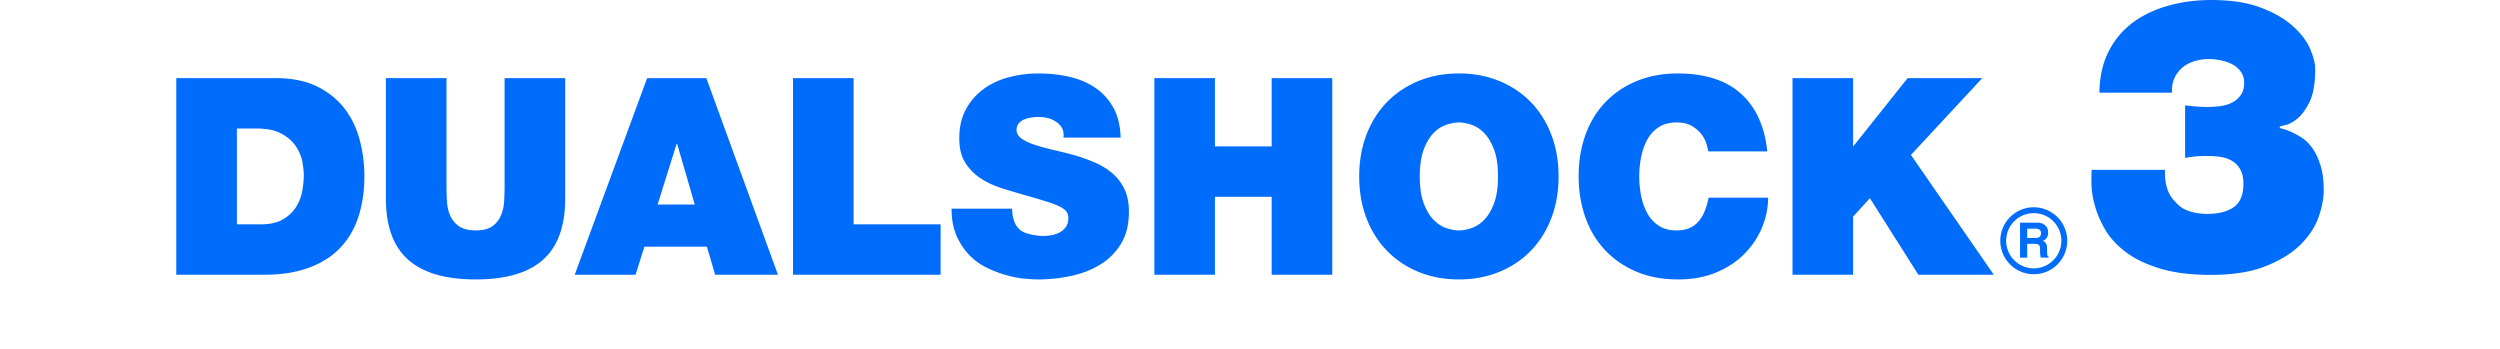 <svg height="349" viewBox="3 3 548.851 89.2" width="2500" xmlns="http://www.w3.org/2000/svg"><path d="m3 73.223h22.382c4.363 0 8.164-.587 11.402-1.76 3.238-1.172 5.912-2.85 8.025-5.032 2.112-2.183 3.684-4.834 4.716-7.954 1.031-3.12 1.547-6.605 1.547-10.452a36.17 36.17 0 0 0 -1.196-9.255c-.798-3.027-2.088-5.702-3.87-8.025-1.784-2.323-4.118-4.2-7.004-5.631-2.887-1.43-6.418-2.146-10.593-2.146h-25.409zm15.485-37.375h4.925c2.817 0 5.035.469 6.654 1.408 1.619.938 2.838 2.065 3.659 3.378.82 1.314 1.336 2.64 1.548 3.977.21 1.338.316 2.405.316 3.203 0 1.173-.129 2.487-.386 3.942a11.667 11.667 0 0 1 -1.548 4.082c-.774 1.267-1.888 2.334-3.343 3.202-1.455.867-3.38 1.301-5.772 1.301h-6.053zm83.909-12.88h-15.485v27.379c0 1.267-.035 2.581-.105 3.942s-.34 2.605-.809 3.731a6.497 6.497 0 0 1 -2.181 2.78c-.986.727-2.393 1.09-4.223 1.09-1.878 0-3.333-.363-4.365-1.09-1.033-.727-1.783-1.653-2.252-2.78-.47-1.126-.74-2.37-.81-3.73a75.833 75.833 0 0 1 -.106-3.943v-27.379h-15.485v30.828c0 6.991 1.889 12.176 5.666 15.555 3.778 3.379 9.538 5.068 17.28 5.068 7.744 0 13.492-1.69 17.245-5.068 3.753-3.379 5.63-8.564 5.63-15.555zm23.621 32.306 4.857-15.485h.142l4.504 15.485zm-21.185 17.949h15.556l2.25-7.179h15.977l2.114 7.179h16.048l-18.301-50.255h-15.134zm55.797 0h37.725v-12.883h-22.24v-37.372h-15.485zm40.521-16.893c0 2.674.422 4.973 1.267 6.897s1.924 3.566 3.238 4.928a15.608 15.608 0 0 0 4.435 3.238 30.381 30.381 0 0 0 4.926 1.9c1.642.469 3.19.774 4.645.915 1.455.14 2.652.211 3.59.211a40.32 40.32 0 0 0 8.376-.88c2.768-.586 5.255-1.548 7.46-2.885a15.884 15.884 0 0 0 5.35-5.314c1.361-2.206 2.042-4.95 2.042-8.236 0-2.3-.399-4.259-1.196-5.877-.798-1.618-1.866-2.979-3.203-4.082a17.908 17.908 0 0 0 -4.54-2.71 48.635 48.635 0 0 0 -5.21-1.83c-1.783-.47-3.53-.904-5.243-1.303a54.971 54.971 0 0 1 -4.61-1.266c-1.36-.445-2.475-.961-3.343-1.549-.869-.587-1.326-1.326-1.374-2.216 0-.705.188-1.28.564-1.725a3.65 3.65 0 0 1 1.408-1.02 7.478 7.478 0 0 1 1.83-.493c.657-.094 1.244-.141 1.76-.141.797 0 1.595.094 2.392.281a6.132 6.132 0 0 1 2.183.986 4.343 4.343 0 0 1 1.513 1.619c.351.656.457 1.454.317 2.394h14.64c-.094-3.05-.728-5.62-1.9-7.708-1.173-2.089-2.722-3.778-4.645-5.069-1.924-1.29-4.13-2.216-6.617-2.78-2.488-.562-5.092-.843-7.813-.843-2.58 0-5.09.316-7.53.95-2.44.632-4.6 1.63-6.477 2.99-1.877 1.361-3.39 3.086-4.54 5.174-1.149 2.088-1.723 4.586-1.723 7.496 0 2.533.516 4.61 1.548 6.228a13.243 13.243 0 0 0 3.977 4.013c1.62 1.056 3.449 1.9 5.49 2.534 2.04.634 4.046 1.232 6.018 1.795 2.158.61 3.941 1.138 5.349 1.583 1.407.446 2.51.868 3.308 1.266.797.4 1.36.822 1.69 1.268.328.446.492.998.492 1.655 0 .938-.211 1.7-.634 2.286a4.706 4.706 0 0 1 -1.618 1.408 6.583 6.583 0 0 1 -2.112.705c-.75.117-1.431.176-2.041.176-1.455 0-2.91-.235-4.364-.705s-2.463-1.454-3.028-2.955c-.375-.985-.562-2.088-.562-3.308zm51.832 16.893h15.485v-19.919h14.499v19.919h15.485v-50.255h-15.485v17.455h-14.5v-17.455h-15.484zm52.356-25.128c0 3.848.61 7.38 1.83 10.593 1.22 3.214 2.944 5.983 5.173 8.306 2.23 2.322 4.915 4.14 8.059 5.454 3.143 1.314 6.615 1.971 10.417 1.971 3.8 0 7.273-.657 10.417-1.97 3.144-1.314 5.83-3.133 8.06-5.455 2.228-2.323 3.953-5.092 5.173-8.306s1.83-6.745 1.83-10.593c0-3.847-.61-7.378-1.83-10.592-1.22-3.215-2.945-5.983-5.174-8.306-2.228-2.322-4.915-4.14-8.059-5.455-3.144-1.313-6.616-1.97-10.417-1.97-3.802 0-7.274.657-10.417 1.97-3.144 1.314-5.83 3.133-8.059 5.455-2.229 2.323-3.953 5.091-5.173 8.306-1.22 3.214-1.83 6.745-1.83 10.592zm15.485 0c0-2.815.34-5.114 1.02-6.898.68-1.783 1.513-3.18 2.498-4.188.985-1.01 2.065-1.713 3.238-2.112 1.174-.399 2.253-.598 3.238-.598.986 0 2.065.2 3.237.598 1.173.399 2.252 1.103 3.238 2.112.985 1.008 1.818 2.405 2.499 4.188.68 1.784 1.021 4.083 1.021 6.898 0 2.816-.34 5.115-1.021 6.898s-1.514 3.178-2.5 4.187c-.985 1.01-2.064 1.713-3.237 2.112-1.172.399-2.251.598-3.237.598-.985 0-2.064-.2-3.238-.598-1.173-.4-2.253-1.103-3.238-2.112s-1.818-2.404-2.498-4.187-1.02-4.082-1.02-6.898zm88.818-6.405c-.658-6.335-2.875-11.227-6.653-14.676-3.777-3.449-9.138-5.196-16.082-5.242-3.895 0-7.403.633-10.523 1.9-3.12 1.266-5.795 3.05-8.024 5.348-2.229 2.3-3.941 5.068-5.138 8.305-1.196 3.238-1.795 6.828-1.795 10.77 0 3.707.564 7.167 1.69 10.382s2.78 5.995 4.962 8.342c2.181 2.346 4.844 4.2 7.988 5.56s6.757 2.04 10.84 2.04c3.66 0 6.921-.61 9.783-1.83s5.267-2.827 7.214-4.821c1.948-1.994 3.426-4.235 4.435-6.722 1.009-2.488 1.513-4.998 1.513-7.531h-15.204a20.147 20.147 0 0 1 -.95 3.308c-.399 1.032-.915 1.924-1.548 2.675a6.616 6.616 0 0 1 -2.322 1.76c-.915.421-2.03.632-3.344.632-1.83 0-3.355-.399-4.575-1.196a8.823 8.823 0 0 1 -2.922-3.168c-.727-1.314-1.255-2.792-1.583-4.434a25.453 25.453 0 0 1 -.492-4.997c0-1.69.164-3.355.492-4.998.328-1.642.856-3.12 1.583-4.434a8.824 8.824 0 0 1 2.922-3.168c1.22-.797 2.745-1.196 4.575-1.196 1.595 0 2.897.305 3.906.915s1.818 1.314 2.428 2.111c.61.798 1.033 1.607 1.268 2.429.235.821.398 1.466.492 1.936zm6.447 31.533h15.485v-14.851l4.294-4.717 12.387 19.568h19.287l-21.186-30.618 18.23-19.637h-19.076l-13.795 17.315h-.141v-17.315h-15.485zm96.986-46.539c-.066-1.448.148-2.698.642-3.75a7.757 7.757 0 0 1 2.023-2.666c.855-.724 1.875-1.266 3.058-1.627a12.777 12.777 0 0 1 3.75-.543c.986 0 2.022.115 3.107.345s2.055.575 2.91 1.036a6.128 6.128 0 0 1 2.122 1.875c.559.789.838 1.71.838 2.764 0 1.315-.295 2.383-.886 3.205a6.122 6.122 0 0 1 -2.27 1.925 9.13 9.13 0 0 1 -3.01.888 26.613 26.613 0 0 1 -3.205.197c-1.317 0-2.42-.049-3.308-.147-.888-.099-1.693-.18-2.416-.247v13.418c.723-.13 1.495-.245 2.319-.343.823-.099 1.958-.148 3.405-.148 1.118 0 2.237.082 3.355.246 1.118.163 2.105.508 2.96 1.035s1.546 1.251 2.072 2.172c.526.92.789 2.137.789 3.65 0 2.83-.822 4.82-2.467 5.97-1.644 1.152-3.88 1.728-6.709 1.728-1.71 0-3.272-.23-4.687-.692-1.414-.46-2.582-1.25-3.503-2.368-1.91-1.777-2.798-4.507-2.665-8.19h-18.748c-.067.855-.083 2.105-.05 3.75s.33 3.47.888 5.476c.56 2.005 1.448 4.045 2.665 6.117 1.218 2.073 2.961 3.965 5.23 5.675 2.27 1.71 5.181 3.108 8.733 4.193 3.553 1.085 7.893 1.628 13.023 1.628 5.592 0 10.247-.74 13.963-2.22 3.716-1.479 6.676-3.304 8.88-5.475 2.204-2.172 3.75-4.507 4.639-7.006.888-2.5 1.332-4.802 1.332-6.908 0-2.566-.28-4.72-.838-6.464-.56-1.743-1.25-3.19-2.073-4.342-.824-1.151-1.729-2.039-2.715-2.663-.987-.625-1.891-1.118-2.713-1.48-.822-.363-1.513-.61-2.072-.741-.56-.132-.839-.263-.839-.393v-.199c0-.066.477-.198 1.43-.394.954-.197 1.99-.756 3.11-1.678 1.119-.921 2.155-2.352 3.109-4.292.953-1.94 1.43-4.72 1.43-8.337 0-1.447-.444-3.19-1.332-5.23-.889-2.04-2.369-3.98-4.44-5.823-2.072-1.842-4.802-3.404-8.19-4.687-3.386-1.283-7.58-1.924-12.581-1.924-3.88 0-7.531.477-10.952 1.432-3.42.954-6.447 2.385-9.079 4.292-2.63 1.974-4.702 4.44-6.215 7.4-1.514 2.96-2.304 6.48-2.37 10.56z" fill="#006cfb"/><path d="m474.242 68.856v-8.948h4.403c.831 0 1.502.228 2.01.684.51.457.764 1.058.764 1.805 0 .86-.283 1.49-.85 1.887a2.36 2.36 0 0 1 -.51.268c.107.045.204.093.29.146.5.304.76.816.78 1.534l.04 1.467c.009.292.038.5.09.62.051.123.15.22.297.293v.237h-2.014c-.048-.093-.09-.293-.125-.6a9.496 9.496 0 0 1 -.06-.988l-.011-.828c-.008-.402-.124-.688-.348-.858s-.595-.256-1.114-.256h-1.818v3.537zm1.824-5.04h2.115c.472 0 .825-.099 1.06-.296.236-.197.354-.494.354-.892 0-.393-.112-.688-.335-.885-.224-.197-.56-.295-1.008-.295h-2.186z" fill="#006cfb"/><path d="m485.55 64.534a7.805 7.805 0 1 1 -15.61 0 7.805 7.805 0 0 1 15.61 0z" fill="none" stroke="#006cfb" stroke-width="1.5"/></svg>